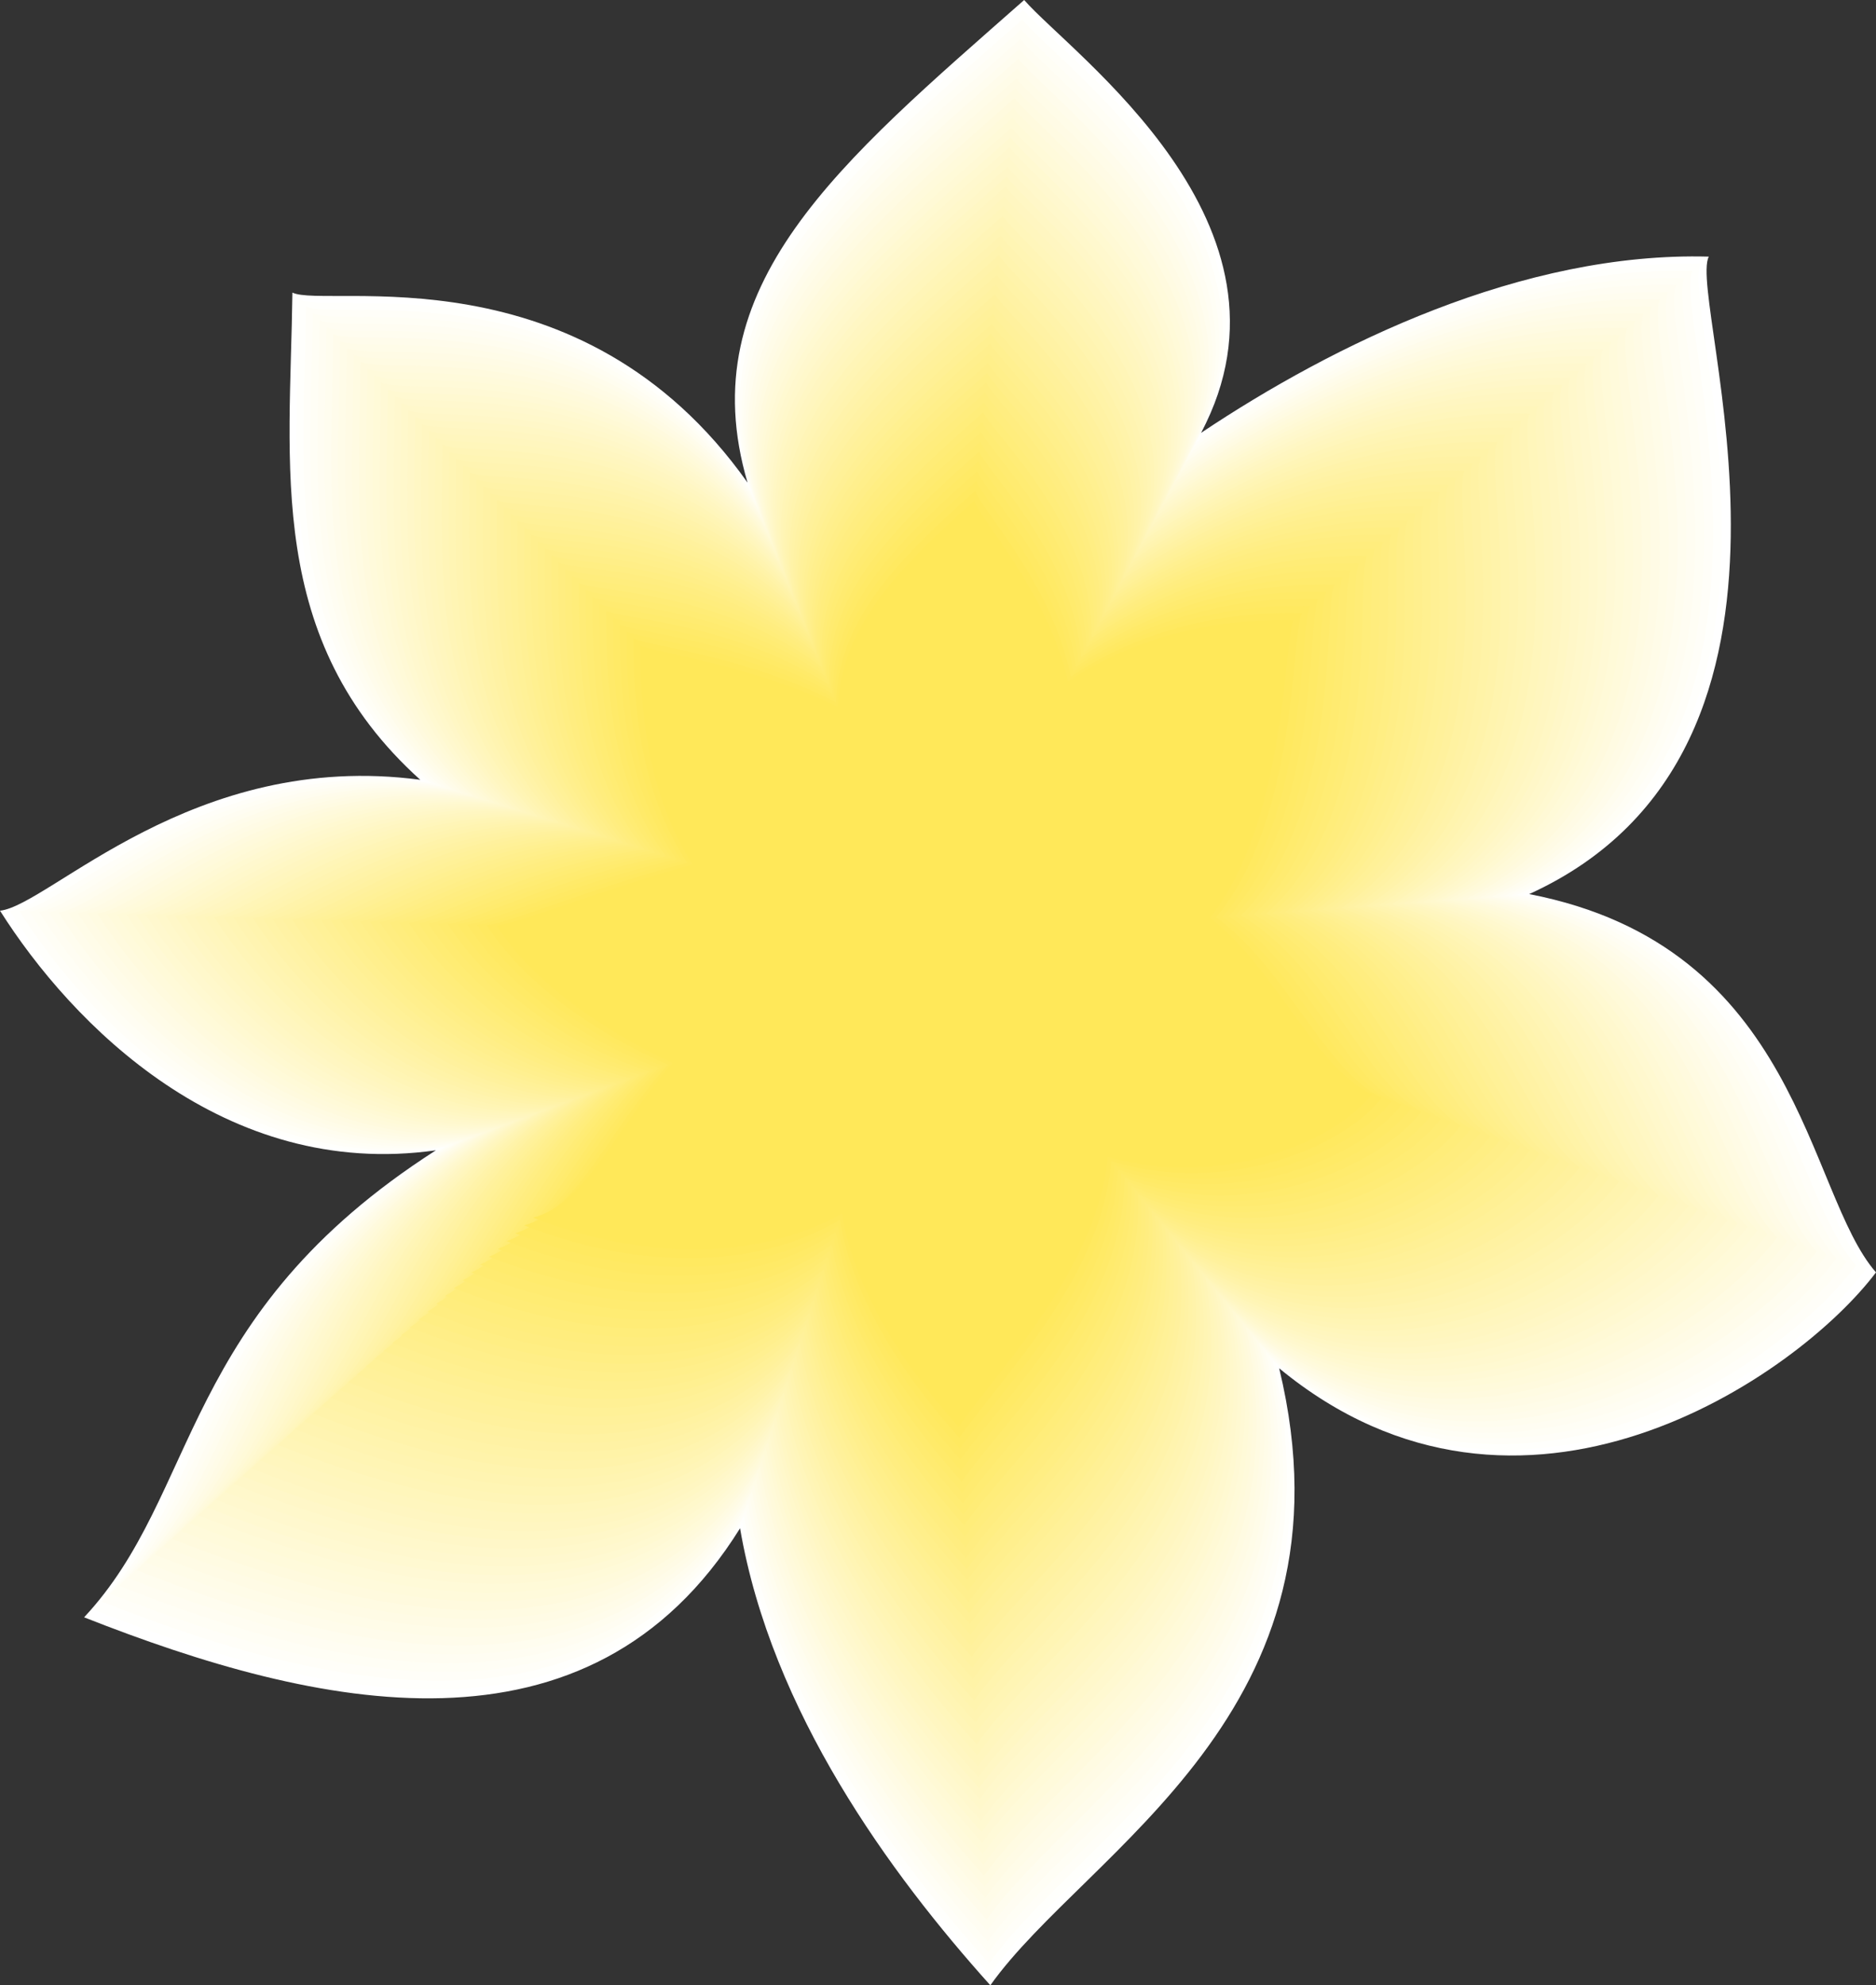 <?xml version="1.0" encoding="UTF-8"?> <svg xmlns="http://www.w3.org/2000/svg" xmlns:xlink="http://www.w3.org/1999/xlink" xml:space="preserve" width="274.406mm" height="290.255mm" version="1.1" style="shape-rendering:geometricPrecision; text-rendering:geometricPrecision; image-rendering:optimizeQuality; fill-rule:evenodd; clip-rule:evenodd" viewBox="0 0 27441 29026"><rect x="0" y="0" width="27441" height="29026" fill="#333333" stroke="none"/> <defs> <style type="text/css"> .fil51 {fill:#FFE859} .fil50 {fill:#FFE85C} .fil49 {fill:#FFE960} .fil48 {fill:#FFE963} .fil47 {fill:#FFEA66} .fil46 {fill:#FFEA69} .fil45 {fill:#FFEB6D} .fil44 {fill:#FFEB70} .fil43 {fill:#FFEC73} .fil42 {fill:#FFEC76} .fil41 {fill:#FFED7A} .fil40 {fill:#FFED7D} .fil39 {fill:#FFED80} .fil38 {fill:#FFEE83} .fil37 {fill:#FFEE87} .fil36 {fill:#FFEF8A} .fil35 {fill:#FFEF8D} .fil34 {fill:#FFF090} .fil33 {fill:#FFF094} .fil32 {fill:#FFF197} .fil31 {fill:#FFF19A} .fil30 {fill:#FFF19D} .fil29 {fill:#FFF2A1} .fil28 {fill:#FFF2A4} .fil27 {fill:#FFF3A7} .fil26 {fill:#FFF3AA} .fil25 {fill:#FFF4AE} .fil24 {fill:#FFF4B1} .fil23 {fill:#FFF5B4} .fil22 {fill:#FFF5B7} .fil21 {fill:#FFF6BB} .fil20 {fill:#FFF6BE} .fil19 {fill:#FFF6C1} .fil18 {fill:#FFF7C4} .fil17 {fill:#FFF7C8} .fil16 {fill:#FFF8CB} .fil15 {fill:#FFF8CE} .fil14 {fill:#FFF9D1} .fil13 {fill:#FFF9D5} .fil12 {fill:#FFFAD8} .fil11 {fill:#FFFADB} .fil10 {fill:#FFFADE} .fil9 {fill:#FFFBE2} .fil8 {fill:#FFFBE5} .fil7 {fill:#FFFCE8} .fil6 {fill:#FFFCEB} .fil5 {fill:#FFFDEF} .fil4 {fill:#FFFDF2} .fil3 {fill:#FFFEF5} .fil2 {fill:#FFFEF8} .fil1 {fill:#FFFFFC} .fil0 {fill:white} </style> </defs> <g id="Слой_x0020_1">  <g id="_1465094096"> <path class="fil0" d="M10935 7057c-852,-2885 1365,-4694 4046,-7057 690,794 4207,3280 2587,6329 1945,-1299 4704,-2651 7427,-2577 -327,638 2059,7186 -2627,9320 3969,767 4050,4362 5073,5531 -1151,1526 -5190,4320 -8730,1402 1214,5025 -2825,7051 -4225,9021 -1467,-1632 -3202,-4006 -3661,-6682 -2209,3549 -6201,2640 -9595,1302 1702,-1819 1384,-4418 5146,-6828 -3094,439 -5329,-1848 -6376,-3503 726,-79 2822,-2357 6147,-1914 -2275,-2052 -1902,-4607 -1870,-7123 494,240 4212,-677 6658,2779z"></path> <g> <path class="fil1" d="M10961 7121c-834,-2850 1353,-4639 4005,-6978 679,785 4146,3242 2564,6257 1925,-1285 4652,-2617 7346,-2543 -323,631 2016,7102 -2599,9221 3910,767 4000,4319 5019,5474 -1139,1510 -5132,4262 -8634,1392 1187,4959 -2800,6973 -4185,8921 -1452,-1614 -3169,-3963 -3623,-6611 -2190,3492 -6137,2602 -9495,1277 1684,-1787 1380,-4356 5084,-6738 -3054,421 -5264,-1836 -6301,-3474 719,-78 2797,-2321 6083,-1894 -2241,-2028 -1879,-4554 -1849,-7046 489,237 4162,-658 6585,2742z"></path> <path class="fil2" d="M10987 7186c-816,-2816 1340,-4586 3965,-6899 666,774 4084,3204 2540,6184 1904,-1271 4599,-2583 7265,-2510 -320,624 1974,7019 -2572,9124 3852,767 3951,4276 4966,5416 -1126,1494 -5074,4205 -8538,1383 1160,4892 -2775,6893 -4145,8821 -1437,-1597 -3135,-3921 -3585,-6541 -2170,3436 -6072,2563 -9395,1252 1665,-1754 1377,-4294 5023,-6648 -3014,402 -5201,-1824 -6226,-3445 711,-77 2771,-2285 6018,-1873 -2207,-2005 -1857,-4502 -1827,-6970 484,235 4112,-639 6511,2706z"></path> <path class="fil3" d="M11013 7250c-798,-2781 1328,-4531 3925,-6819 654,763 4022,3165 2515,6111 1885,-1257 4547,-2549 7185,-2477 -317,618 1931,6936 -2545,9027 3793,766 3902,4233 4914,5358 -1115,1478 -5016,4147 -8443,1373 1133,4825 -2750,6815 -4105,8722 -1422,-1580 -3102,-3879 -3547,-6471 -2151,3380 -6008,2525 -9296,1228 1647,-1723 1374,-4234 4963,-6559 -2975,384 -5137,-1812 -6152,-3415 703,-77 2746,-2249 5954,-1854 -2173,-1981 -1835,-4448 -1805,-6893 478,233 4061,-620 6437,2669z"></path> <path class="fil4" d="M11039 7314c-780,-2746 1316,-4476 3884,-6740 643,754 3961,3127 2492,6040 1864,-1244 4495,-2516 7104,-2445 -313,612 1889,6853 -2517,8930 3734,766 3852,4190 4860,5300 -1102,1462 -4958,4090 -8348,1364 1107,4758 -2723,6735 -4064,8622 -1406,-1563 -3069,-3838 -3509,-6402 -2131,3325 -5944,2487 -9196,1204 1629,-1690 1370,-4172 4902,-6469 -2936,365 -5074,-1800 -6077,-3386 695,-75 2720,-2213 5889,-1834 -2139,-1957 -1813,-4395 -1783,-6816 473,230 4010,-601 6363,2632z"></path> <path class="fil5" d="M11065 7378c-763,-2711 1304,-4421 3844,-6660 630,743 3899,3088 2468,5967 1844,-1230 4442,-2482 7023,-2411 -310,604 1847,6769 -2490,8831 3676,767 3803,4148 4807,5243 -1090,1446 -4900,4032 -8252,1354 1080,4692 -2698,6657 -4024,8523 -1391,-1546 -3035,-3796 -3470,-6332 -2113,3269 -5881,2448 -9097,1180 1610,-1659 1366,-4111 4841,-6380 -2897,347 -5010,-1788 -6003,-3357 688,-74 2695,-2177 5826,-1814 -2105,-1933 -1791,-4342 -1762,-6739 468,228 3960,-582 6289,2595z"></path> <path class="fil6" d="M11090 7443c-744,-2677 1292,-4367 3805,-6582 618,733 3837,3050 2444,5895 1824,-1217 4390,-2448 6942,-2378 -306,598 1804,6685 -2462,8734 3617,766 3752,4105 4754,5185 -1079,1430 -4843,3974 -8157,1344 1053,4626 -2673,6578 -3984,8424 -1376,-1529 -3002,-3754 -3432,-6262 -2093,3212 -5816,2410 -8997,1155 1591,-1627 1362,-4049 4780,-6291 -2857,330 -4947,-1775 -5928,-3327 680,-73 2669,-2140 5761,-1793 -2071,-1910 -1769,-4290 -1741,-6663 463,225 3910,-563 6215,2559z"></path> <path class="fil7" d="M11116 7507c-726,-2642 1280,-4313 3765,-6502 606,722 3775,3011 2420,5823 1803,-1204 4337,-2415 6861,-2346 -303,591 1762,6602 -2435,8637 3558,766 3703,4062 4701,5127 -1066,1414 -4784,3917 -8061,1335 1026,4558 -2648,6499 -3944,8324 -1361,-1512 -2968,-3712 -3394,-6192 -2074,3156 -5752,2371 -8898,1131 1574,-1595 1360,-3989 4720,-6202 -2818,311 -4883,-1764 -5854,-3297 673,-73 2643,-2105 5697,-1774 -2037,-1886 -1747,-4236 -1719,-6585 458,222 3859,-545 6141,2521z"></path> <path class="fil8" d="M11142 7571c-708,-2607 1268,-4258 3724,-6423 594,713 3714,2973 2397,5751 1783,-1190 4285,-2381 6780,-2313 -300,585 1720,6519 -2407,8540 3499,766 3653,4019 4648,5069 -1055,1398 -4727,3859 -7966,1325 999,4492 -2622,6420 -3905,8225 -1344,-1495 -2934,-3670 -3355,-6123 -2054,3101 -5688,2334 -8798,1107 1555,-1563 1356,-3927 4659,-6112 -2779,293 -4820,-1752 -5780,-3268 665,-72 2618,-2069 5633,-1754 -2003,-1862 -1725,-4183 -1697,-6508 453,220 3809,-526 6067,2484z"></path> <path class="fil9" d="M11168 7635c-690,-2572 1256,-4203 3684,-6343 582,702 3653,2934 2373,5678 1762,-1176 4232,-2347 6699,-2279 -296,578 1677,6435 -2380,8442 3441,765 3604,3976 4595,5011 -1042,1382 -4669,3802 -7870,1316 971,4425 -2597,6341 -3865,8125 -1329,-1478 -2901,-3629 -3317,-6053 -2035,3045 -5623,2295 -8698,1082 1537,-1531 1352,-3865 4598,-6022 -2740,274 -4756,-1740 -5705,-3239 657,-71 2592,-2032 5568,-1734 -1969,-1838 -1703,-4130 -1675,-6431 447,217 3758,-507 5993,2447z"></path> <path class="fil10" d="M11194 7700c-673,-2537 1243,-4149 3644,-6265 570,692 3591,2896 2349,5606 1742,-1162 4180,-2313 6618,-2246 -293,571 1635,6352 -2352,8344 3381,766 3554,3934 4541,4954 -1030,1366 -4611,3744 -7774,1306 944,4358 -2572,6262 -3825,8026 -1314,-1461 -2867,-3587 -3278,-5983 -2016,2989 -5560,2256 -8599,1058 1518,-1499 1348,-3804 4536,-5933 -2700,256 -4692,-1728 -5630,-3210 650,-70 2567,-1996 5504,-1713 -1935,-1815 -1680,-4077 -1653,-6355 442,215 3707,-488 5919,2411z"></path> <path class="fil11" d="M11220 7764c-655,-2502 1231,-4094 3603,-6185 559,681 3530,2858 2325,5534 1722,-1149 4128,-2280 6538,-2214 -289,565 1592,6269 -2325,8247 3323,765 3505,3891 4489,4896 -1019,1350 -4553,3686 -7680,1296 918,4292 -2546,6184 -3784,7926 -1299,-1443 -2834,-3544 -3240,-5912 -1997,2932 -5496,2218 -8500,1033 1500,-1467 1345,-3743 4476,-5843 -2660,237 -4628,-1716 -5555,-3180 642,-70 2541,-1960 5439,-1694 -1900,-1791 -1658,-4024 -1632,-6278 438,213 3657,-469 5846,2374z"></path> <path class="fil12" d="M11245 7828c-636,-2467 1220,-4040 3564,-6106 546,672 3468,2820 2301,5462 1702,-1135 4075,-2246 6457,-2181 -286,558 1550,6186 -2298,8150 3265,765 3456,3847 4436,4838 -1006,1334 -4495,3629 -7584,1287 891,4225 -2520,6104 -3744,7826 -1283,-1426 -2800,-3502 -3202,-5842 -1977,2876 -5432,2179 -8400,1009 1482,-1436 1342,-3682 4415,-5754 -2621,219 -4565,-1704 -5481,-3151 635,-69 2516,-1924 5375,-1674 -1866,-1767 -1636,-3971 -1610,-6201 432,210 3607,-450 5771,2337z"></path> <path class="fil13" d="M11271 7892c-618,-2432 1208,-3985 3524,-6026 534,661 3406,2781 2277,5389 1681,-1122 4023,-2212 6376,-2147 -283,551 1508,6101 -2270,8052 3206,765 3405,3804 4383,4779 -995,1319 -4438,3572 -7489,1278 864,4159 -2495,6026 -3704,7727 -1268,-1409 -2767,-3460 -3164,-5773 -1958,2821 -5367,2142 -8300,985 1463,-1403 1338,-3620 4354,-5664 -2582,200 -4502,-1692 -5407,-3122 628,-68 2491,-1888 5312,-1654 -1833,-1743 -1615,-3918 -1589,-6124 427,208 3556,-431 5697,2300z"></path> <path class="fil14" d="M11297 7957c-600,-2398 1195,-3931 3484,-5948 522,651 3344,2743 2253,5317 1661,-1108 3970,-2178 6295,-2114 -279,545 1465,6018 -2243,7954 3147,765 3356,3762 4330,4722 -982,1303 -4380,3514 -7393,1269 837,4091 -2470,5946 -3664,7627 -1253,-1393 -2734,-3419 -3126,-5703 -1938,2765 -5303,2103 -8200,960 1444,-1371 1334,-3558 4293,-5574 -2543,182 -4438,-1680 -5332,-3093 619,-67 2465,-1851 5247,-1633 -1799,-1720 -1592,-3865 -1567,-6047 421,204 3505,-413 5623,2263z"></path> <path class="fil15" d="M11323 8021c-582,-2363 1183,-3876 3443,-5868 510,640 3283,2704 2230,5245 1640,-1095 3918,-2145 6214,-2082 -276,538 1423,5935 -2215,7857 3088,765 3306,3719 4276,4664 -970,1287 -4321,3457 -7297,1259 810,4025 -2445,5868 -3624,7528 -1238,-1376 -2700,-3377 -3088,-5633 -1919,2709 -5239,2065 -8100,936 1426,-1340 1330,-3498 4232,-5485 -2503,164 -4375,-1668 -5258,-3064 612,-66 2440,-1815 5183,-1613 -1765,-1696 -1570,-3812 -1545,-5970 416,202 3455,-394 5549,2226z"></path> <path class="fil16" d="M11349 8085c-565,-2328 1171,-3821 3403,-5789 498,631 3221,2666 2206,5173 1620,-1081 3865,-2111 6133,-2049 -273,532 1381,5852 -2188,7760 3030,764 3257,3676 4224,4606 -958,1270 -4264,3399 -7202,1249 783,3959 -2419,5789 -3584,7429 -1222,-1359 -2667,-3335 -3049,-5563 -1900,2652 -5176,2026 -8002,911 1408,-1307 1327,-3436 4172,-5395 -2464,145 -4311,-1656 -5183,-3034 604,-66 2414,-1780 5118,-1594 -1731,-1672 -1548,-3759 -1524,-5893 412,200 3405,-375 5476,2189z"></path> <path class="fil17" d="M11375 8149c-547,-2293 1159,-3767 3363,-5709 486,620 3159,2627 2182,5100 1599,-1067 3813,-2077 6052,-2015 -269,524 1338,5768 -2160,7662 2970,764 3207,3633 4170,4548 -946,1254 -4206,3342 -7106,1240 756,3892 -2394,5710 -3545,7329 -1206,-1342 -2633,-3293 -3010,-5493 -1881,2596 -5111,1987 -7902,887 1389,-1276 1324,-3375 4111,-5306 -2425,127 -4248,-1644 -5109,-3005 597,-65 2389,-1743 5054,-1574 -1696,-1648 -1526,-3706 -1502,-5816 406,197 3354,-356 5402,2152z"></path> <path class="fil18" d="M11400 8214c-528,-2259 1147,-3713 3323,-5631 474,610 3098,2589 2159,5028 1579,-1053 3760,-2043 5971,-1982 -266,518 1296,5685 -2133,7565 2912,764 3158,3590 4117,4490 -934,1238 -4148,3284 -7011,1230 730,3825 -2368,5631 -3504,7230 -1191,-1325 -2599,-3251 -2972,-5424 -1861,2541 -5047,1950 -7802,863 1371,-1244 1320,-3313 4049,-5216 -2385,108 -4183,-1632 -5034,-2976 590,-64 2364,-1707 4990,-1553 -1662,-1625 -1503,-3653 -1480,-5740 401,195 3303,-337 5327,2116z"></path> <path class="fil19" d="M11426 8278c-510,-2224 1135,-3658 3283,-5551 462,600 3036,2550 2135,4956 1558,-1040 3708,-2010 5889,-1950 -261,511 1254,5602 -2105,7467 2854,764 3108,3548 4065,4433 -922,1222 -4090,3226 -6916,1221 702,3758 -2343,5552 -3464,7130 -1176,-1308 -2566,-3210 -2934,-5354 -1842,2485 -4983,1911 -7702,839 1352,-1212 1316,-3253 3988,-5127 -2345,90 -4120,-1620 -4959,-2947 581,-63 2338,-1671 4925,-1533 -1628,-1601 -1481,-3600 -1458,-5663 396,193 3253,-318 5253,2079z"></path> <path class="fil20" d="M11452 8342c-492,-2189 1123,-3603 3243,-5472 450,590 2974,2512 2110,4884 1539,-1027 3656,-1976 5809,-1916 -258,504 1212,5517 -2077,7369 2795,764 3058,3505 4011,4375 -910,1206 -4032,3169 -6820,1211 675,3692 -2318,5473 -3424,7031 -1161,-1291 -2532,-3168 -2896,-5284 -1822,2429 -4919,1873 -7603,814 1335,-1180 1313,-3191 3928,-5037 -2306,71 -4056,-1608 -4885,-2917 574,-62 2313,-1635 4861,-1514 -1594,-1577 -1459,-3547 -1436,-5586 390,190 3202,-299 5179,2042z"></path> <path class="fil21" d="M11478 8406c-474,-2154 1111,-3548 3203,-5392 437,579 2913,2474 2086,4811 1519,-1013 3603,-1941 5728,-1883 -255,498 1170,5434 -2050,7272 2736,764 3009,3462 3959,4317 -898,1190 -3975,3111 -6725,1201 648,3626 -2292,5395 -3384,6931 -1145,-1273 -2499,-3125 -2857,-5213 -1804,2372 -4855,1834 -7504,789 1316,-1147 1309,-3129 3867,-4947 -2267,53 -3993,-1597 -4810,-2888 566,-61 2286,-1599 4796,-1494 -1560,-1553 -1437,-3493 -1415,-5509 386,188 3152,-280 5106,2005z"></path> <path class="fil22" d="M11504 8471c-457,-2119 1099,-3495 3162,-5314 426,569 2852,2436 2063,4740 1498,-1000 3551,-1908 5647,-1851 -251,491 1127,5351 -2022,7175 2677,763 2959,3419 3905,4259 -886,1174 -3917,3053 -6629,1192 621,3558 -2267,5315 -3344,6831 -1130,-1256 -2466,-3083 -2819,-5143 -1784,2316 -4791,1795 -7404,765 1297,-1116 1306,-3068 3806,-4858 -2228,34 -3929,-1585 -4736,-2859 559,-60 2261,-1563 4733,-1473 -1527,-1530 -1415,-3441 -1394,-5432 380,184 3102,-262 5032,1968z"></path> <path class="fil23" d="M11530 8535c-439,-2084 1086,-3440 3122,-5234 414,559 2790,2397 2039,4667 1478,-986 3498,-1874 5566,-1818 -248,485 1085,5268 -1995,7078 2619,763 2910,3376 3852,4201 -874,1158 -3858,2996 -6533,1182 594,3492 -2242,5237 -3304,6732 -1115,-1239 -2432,-3041 -2781,-5074 -1765,2261 -4727,1758 -7304,741 1279,-1084 1302,-3007 3745,-4769 -2189,17 -3866,-1572 -4661,-2829 551,-59 2235,-1526 4668,-1453 -1493,-1506 -1393,-3388 -1372,-5355 375,182 3051,-243 4958,1931z"></path> <path class="fil24" d="M11556 8599c-421,-2049 1074,-3385 3082,-5155 402,549 2728,2359 2015,4595 1457,-972 3446,-1840 5485,-1784 -245,477 1043,5184 -1967,6979 2559,763 2860,3333 3799,4144 -862,1142 -3801,2938 -6438,1173 567,3425 -2217,5157 -3264,6632 -1100,-1222 -2399,-3000 -2743,-5004 -1745,2205 -4663,1719 -7205,717 1261,-1052 1299,-2946 3685,-4680 -2149,-1 -3803,-1560 -4587,-2799 544,-59 2210,-1491 4604,-1434 -1458,-1482 -1371,-3335 -1350,-5278 370,180 3000,-224 4884,1894z"></path> <path class="fil25" d="M11581 8663c-402,-2014 1063,-3330 3042,-5075 390,538 2667,2320 1992,4522 1437,-958 3393,-1806 5404,-1751 -241,471 1000,5101 -1940,6882 2501,763 2811,3290 3746,4085 -850,1127 -3743,2882 -6343,1164 541,3358 -2190,5079 -3224,6533 -1083,-1205 -2365,-2958 -2704,-4934 -1726,2148 -4598,1681 -7105,692 1242,-1020 1295,-2884 3624,-4590 -2110,-20 -3739,-1548 -4513,-2770 536,-58 2185,-1454 4540,-1414 -1424,-1458 -1349,-3281 -1328,-5201 364,177 2950,-205 4809,1857z"></path> <path class="fil26" d="M11607 8728c-384,-1980 1051,-3276 3002,-4997 378,528 2605,2282 1968,4451 1416,-945 3341,-1773 5323,-1719 -238,465 958,5018 -1912,6785 2442,763 2760,3247 3693,4027 -838,1111 -3686,2824 -6248,1154 514,3292 -2165,5000 -3184,6434 -1068,-1188 -2331,-2916 -2665,-4864 -1707,2092 -4535,1642 -7006,667 1224,-988 1291,-2822 3563,-4500 -2071,-38 -3676,-1536 -4438,-2741 528,-57 2159,-1418 4475,-1393 -1390,-1435 -1326,-3229 -1307,-5125 360,175 2900,-186 4736,1821z"></path> <path class="fil27" d="M11633 8792c-366,-1945 1038,-3222 2962,-4917 366,518 2543,2243 1944,4378 1396,-932 3288,-1739 5242,-1686 -234,458 915,4934 -1885,6688 2384,762 2711,3204 3640,3969 -826,1095 -3627,2766 -6152,1145 487,3225 -2140,4921 -3144,6334 -1053,-1171 -2298,-2874 -2627,-4794 -1688,2036 -4471,1603 -6906,643 1205,-956 1288,-2762 3501,-4411 -2031,-57 -3611,-1524 -4363,-2712 521,-56 2134,-1382 4411,-1373 -1356,-1411 -1304,-3176 -1285,-5048 355,173 2849,-167 4662,1784z"></path> <path class="fil28" d="M11659 8856c-349,-1910 1026,-3167 2922,-4838 353,508 2481,2205 1920,4306 1375,-918 3236,-1705 5161,-1652 -231,451 873,4850 -1858,6589 2325,763 2662,3162 3587,3912 -813,1079 -3569,2709 -6056,1135 460,3159 -2115,4842 -3104,6235 -1038,-1154 -2264,-2832 -2589,-4725 -1668,1981 -4407,1566 -6807,619 1187,-924 1285,-2700 3441,-4321 -1991,-75 -3548,-1512 -4288,-2682 513,-56 2108,-1346 4346,-1354 -1322,-1387 -1282,-3122 -1263,-4971 349,170 2798,-148 4588,1747z"></path> <path class="fil29" d="M11685 8920c-331,-1875 1014,-3112 2881,-4758 342,497 2420,2166 1896,4233 1356,-904 3184,-1671 5081,-1619 -228,444 831,4767 -1830,6492 2266,763 2612,3119 3534,3854 -802,1063 -3512,2651 -5961,1126 433,3091 -2089,4763 -3064,6135 -1022,-1137 -2231,-2791 -2551,-4655 -1649,1925 -4342,1527 -6707,595 1169,-893 1281,-2639 3380,-4232 -1952,-94 -3484,-1500 -4214,-2653 506,-55 2083,-1310 4282,-1334 -1288,-1363 -1260,-3069 -1241,-4893 344,167 2748,-130 4514,1709z"></path> <path class="fil30" d="M11711 8985c-313,-1841 1002,-3058 2841,-4680 330,488 2358,2129 1872,4162 1335,-891 3131,-1638 5000,-1587 -224,438 788,4684 -1803,6395 2208,762 2563,3076 3481,3796 -790,1047 -3454,2594 -5865,1116 405,3025 -2064,4684 -3024,6036 -1007,-1120 -2198,-2749 -2513,-4585 -1629,1868 -4278,1489 -6607,570 1150,-860 1277,-2577 3319,-4142 -1913,-112 -3421,-1488 -4140,-2624 499,-54 2058,-1274 4218,-1313 -1253,-1340 -1237,-3017 -1220,-4817 339,164 2698,-111 4441,1673z"></path> <path class="fil31" d="M11736 9049c-294,-1806 990,-3003 2802,-4600 317,477 2296,2090 1848,4089 1315,-877 3079,-1604 4919,-1554 -221,432 746,4601 -1775,6298 2149,762 2513,3033 3427,3738 -777,1031 -3395,2536 -5769,1106 378,2959 -2039,4606 -2984,5937 -992,-1103 -2164,-2707 -2475,-4515 -1610,1812 -4214,1450 -6507,546 1132,-829 1273,-2517 3258,-4053 -1874,-131 -3357,-1476 -4065,-2595 490,-53 2032,-1237 4154,-1293 -1220,-1316 -1216,-2964 -1199,-4740 334,162 2647,-92 4366,1636z"></path> <path class="fil32" d="M11762 9113c-276,-1771 978,-2949 2761,-4521 306,467 2236,2052 1825,4017 1294,-863 3026,-1570 4838,-1520 -218,424 704,4517 -1748,6200 2090,761 2463,2990 3375,3680 -766,1015 -3338,2478 -5674,1097 351,2892 -2014,4526 -2944,5836 -977,-1085 -2131,-2664 -2436,-4445 -1591,1757 -4150,1413 -6409,522 1114,-797 1271,-2455 3198,-3963 -1834,-149 -3294,-1464 -3991,-2565 483,-53 2007,-1202 4090,-1274 -1186,-1291 -1194,-2910 -1177,-4663 329,160 2597,-74 4292,1599z"></path> <path class="fil33" d="M11788 9177c-259,-1736 966,-2894 2721,-4441 294,456 2174,2013 1801,3945 1274,-851 2974,-1537 4757,-1488 -214,418 661,4433 -1720,6102 2031,762 2413,2948 3321,3623 -753,999 -3280,2421 -5579,1087 325,2825 -1987,4448 -2903,5737 -961,-1068 -2097,-2622 -2398,-4375 -1572,1701 -4086,1374 -6309,497 1095,-764 1267,-2393 3137,-3873 -1795,-167 -3230,-1452 -3916,-2536 475,-52 1981,-1166 4025,-1253 -1152,-1268 -1172,-2858 -1155,-4587 323,157 2546,-55 4218,1562z"></path> <path class="fil34" d="M11814 9242c-241,-1701 954,-2840 2681,-4363 281,447 2112,1975 1777,3873 1253,-837 2921,-1503 4676,-1455 -211,411 619,4350 -1693,6005 1973,762 2364,2905 3269,3565 -742,983 -3223,2363 -5484,1078 298,2758 -1962,4368 -2864,5637 -945,-1051 -2063,-2581 -2359,-4305 -1552,1645 -4022,1335 -6209,473 1077,-733 1263,-2332 3076,-3784 -1756,-186 -3167,-1441 -3842,-2507 468,-51 1955,-1129 3961,-1233 -1118,-1244 -1149,-2805 -1133,-4510 318,155 2495,-36 4144,1526z"></path> <path class="fil35" d="M11840 9306c-223,-1666 941,-2785 2641,-4283 269,436 2050,1936 1753,3800 1233,-823 2869,-1469 4595,-1421 -207,404 576,4266 -1665,5907 1913,761 2314,2861 3215,3507 -730,967 -3164,2305 -5388,1068 271,2692 -1937,4290 -2824,5538 -930,-1034 -2030,-2539 -2321,-4235 -1533,1588 -3958,1297 -6109,448 1058,-701 1259,-2271 3014,-3694 -1716,-204 -3103,-1429 -3766,-2478 460,-50 1929,-1093 3896,-1213 -1084,-1220 -1127,-2752 -1112,-4433 314,153 2446,-17 4071,1489z"></path> <path class="fil36" d="M11866 9370c-205,-1631 929,-2730 2600,-4203 258,425 1989,1897 1730,3727 1213,-809 2816,-1435 4514,-1388 -204,398 534,4183 -1638,5810 1855,761 2265,2818 3162,3449 -717,951 -3106,2248 -5292,1058 244,2625 -1912,4211 -2784,5439 -915,-1017 -1996,-2497 -2283,-4165 -1513,1532 -3893,1258 -6009,424 1039,-669 1255,-2210 2953,-3605 -1677,-223 -3039,-1417 -3692,-2448 452,-50 1904,-1058 3832,-1194 -1049,-1196 -1105,-2698 -1090,-4356 308,150 2395,2 3997,1452z"></path> <path class="fil37" d="M11891 9434c-186,-1596 918,-2676 2561,-4124 246,415 1927,1859 1706,3656 1192,-796 2764,-1402 4433,-1356 -201,391 492,4100 -1611,5713 1797,760 2216,2775 3110,3390 -706,936 -3049,2191 -5197,1050 217,2558 -1886,4132 -2744,5339 -900,-1000 -1963,-2455 -2244,-4096 -1495,1477 -3830,1221 -5911,400 1022,-637 1253,-2148 2893,-3515 -1637,-241 -2976,-1405 -3618,-2419 445,-48 1879,-1021 3768,-1173 -1015,-1173 -1083,-2646 -1068,-4279 303,147 2344,20 3922,1414z"></path> <path class="fil38" d="M11917 9499c-168,-1562 906,-2622 2521,-4045 233,405 1865,1820 1681,3583 1173,-782 2712,-1368 4353,-1323 -197,385 449,4017 -1583,5615 1738,761 2166,2733 3056,3333 -693,920 -2991,2134 -5101,1040 190,2492 -1861,4053 -2704,5240 -884,-983 -1930,-2413 -2206,-4026 -1475,1421 -3766,1182 -5811,375 1003,-605 1249,-2086 2832,-3425 -1598,-260 -2912,-1393 -3543,-2390 437,-47 1853,-985 3703,-1153 -981,-1149 -1060,-2593 -1046,-4202 297,144 2293,39 3848,1378z"></path> <path class="fil39" d="M11943 9563c-151,-1527 893,-2567 2480,-3966 222,395 1804,1782 1658,3511 1152,-768 2659,-1334 4272,-1289 -194,377 407,3933 -1556,5517 1679,761 2116,2690 3003,3275 -681,904 -2932,2076 -5005,1031 163,2425 -1836,3974 -2664,5140 -869,-966 -1896,-2372 -2168,-3956 -1456,1365 -3702,1143 -5711,351 984,-573 1245,-2026 2771,-3336 -1559,-278 -2849,-1381 -3469,-2361 430,-46 1828,-948 3640,-1133 -948,-1125 -1039,-2539 -1025,-4125 292,142 2243,58 3774,1341z"></path> <path class="fil40" d="M11969 9627c-133,-1492 881,-2512 2440,-3886 210,384 1742,1744 1634,3438 1132,-755 2607,-1300 4191,-1256 -190,371 365,3849 -1528,5420 1620,760 2066,2647 2950,3217 -669,888 -2875,2018 -4911,1021 137,2358 -1810,3895 -2623,5041 -854,-949 -1863,-2330 -2130,-3886 -1436,1308 -3637,1105 -5611,326 966,-541 1241,-1964 2710,-3247 -1520,-296 -2785,-1368 -3394,-2331 422,-45 1802,-912 3575,-1113 -914,-1101 -1017,-2486 -1004,-4048 288,140 2193,77 3701,1304z"></path> <path class="fil41" d="M11995 9691c-115,-1457 869,-2457 2400,-3807 197,374 1680,1706 1610,3367 1111,-742 2554,-1267 4110,-1224 -187,364 322,3766 -1501,5323 1562,760 2017,2604 2897,3159 -657,871 -2817,1961 -4815,1011 109,2292 -1784,3817 -2583,4942 -839,-932 -1829,-2288 -2092,-3816 -1417,1252 -3573,1066 -5512,302 948,-509 1238,-1903 2650,-3158 -1480,-314 -2722,-1356 -3320,-2301 415,-45 1777,-877 3511,-1093 -880,-1078 -995,-2434 -982,-3972 282,137 2142,96 3627,1267z"></path> <path class="fil42" d="M12021 9755c-97,-1422 857,-2403 2360,-3727 185,364 1618,1667 1586,3294 1091,-728 2502,-1232 4029,-1191 -184,358 280,3683 -1473,5225 1502,761 1967,2562 2844,3102 -646,855 -2760,1903 -4720,1002 82,2225 -1759,3737 -2543,4841 -823,-914 -1796,-2245 -2053,-3746 -1398,1197 -3510,1029 -5413,278 930,-477 1235,-1841 2589,-3068 -1441,-332 -2658,-1344 -3246,-2272 407,-44 1752,-840 3447,-1073 -846,-1054 -972,-2381 -960,-3895 277,135 2092,115 3553,1230z"></path> <path class="fil43" d="M12046 9820c-78,-1388 845,-2349 2320,-3649 174,354 1557,1629 1563,3222 1070,-714 2449,-1198 3948,-1157 -180,351 238,3599 -1446,5127 1444,760 1918,2519 2791,3044 -633,839 -2701,1846 -4624,992 55,2159 -1734,3659 -2504,4742 -807,-897 -1762,-2203 -2014,-3676 -1379,1141 -3446,990 -5313,254 911,-446 1231,-1781 2528,-2979 -1402,-351 -2595,-1332 -3171,-2243 399,-43 1726,-804 3382,-1053 -811,-1030 -950,-2327 -938,-3818 272,133 2041,134 3478,1194z"></path> <path class="fil44" d="M12072 9884c-60,-1353 833,-2294 2280,-3569 161,343 1496,1590 1539,3150 1050,-701 2397,-1165 3867,-1125 -177,344 195,3516 -1419,5030 1386,760 1869,2476 2738,2986 -621,823 -2643,1788 -4528,983 28,2091 -1709,3579 -2464,4642 -792,-880 -1728,-2162 -1976,-3606 -1359,1085 -3381,951 -5213,229 892,-413 1227,-1719 2466,-2889 -1362,-369 -2530,-1320 -3096,-2214 392,-42 1701,-768 3318,-1033 -777,-1006 -928,-2274 -916,-3740 266,129 1990,152 3404,1156z"></path> <path class="fil45" d="M12098 9948c-43,-1318 821,-2239 2240,-3490 149,334 1434,1552 1515,3078 1029,-687 2344,-1131 3785,-1092 -173,338 154,3433 -1390,4933 1327,759 1819,2433 2685,2928 -609,807 -2586,1730 -4433,973 1,2025 -1683,3501 -2424,4543 -777,-863 -1695,-2120 -1938,-3536 -1340,1028 -3317,913 -5114,204 875,-381 1224,-1657 2406,-2799 -1322,-388 -2467,-1308 -3021,-2184 384,-42 1675,-732 3253,-1013 -743,-983 -906,-2222 -895,-3664 262,127 1940,171 3331,1119z"></path> <path class="fil46" d="M12124 10012c-25,-1282 809,-2184 2199,-3410 138,323 1373,1513 1491,3005 1010,-673 2293,-1097 3705,-1059 -169,331 111,3350 -1363,4836 1268,759 1769,2390 2632,2870 -597,791 -2528,1673 -4337,963 -26,1959 -1658,3422 -2384,4444 -761,-846 -1661,-2078 -1900,-3466 -1320,972 -3253,874 -5014,180 856,-350 1220,-1596 2345,-2710 -1283,-406 -2403,-1296 -2947,-2155 377,-41 1650,-696 3189,-993 -709,-959 -883,-2169 -873,-3587 257,124 1890,190 3257,1082z"></path> <path class="fil47" d="M12150 10077c-7,-1248 796,-2131 2159,-3332 125,313 1311,1475 1467,2933 989,-660 2240,-1063 3624,-1025 -166,324 69,3265 -1335,4737 1209,760 1719,2347 2579,2813 -585,775 -2470,1615 -4243,954 -52,1892 -1632,3343 -2343,4344 -746,-829 -1628,-2036 -1862,-3397 -1301,917 -3189,837 -4914,156 837,-317 1217,-1535 2284,-2620 -1244,-425 -2340,-1284 -2873,-2126 369,-40 1624,-660 3125,-973 -675,-935 -861,-2115 -851,-3510 251,122 1839,209 3183,1046z"></path> <path class="fil48" d="M12176 10141c11,-1213 784,-2076 2119,-3252 113,302 1249,1436 1443,2861 969,-647 2187,-1030 3543,-993 -162,318 27,3182 -1308,4640 1151,759 1670,2304 2526,2755 -573,759 -2412,1557 -4147,944 -79,1825 -1607,3264 -2303,4245 -731,-813 -1595,-1994 -1823,-3327 -1282,861 -3125,798 -4815,132 819,-286 1213,-1474 2223,-2531 -1205,-443 -2277,-1273 -2798,-2097 361,-39 1598,-623 3061,-953 -642,-911 -840,-2062 -830,-3433 246,120 1788,228 3109,1009z"></path> <path class="fil49" d="M12201 10205c30,-1178 773,-2021 2080,-3173 101,293 1187,1399 1419,2789 949,-633 2135,-996 3462,-960 -159,311 -16,3099 -1280,4543 1091,759 1620,2261 2472,2697 -561,743 -2354,1500 -4051,935 -106,1758 -1581,3185 -2263,4145 -716,-796 -1561,-1953 -1785,-3257 -1263,804 -3061,760 -4716,107 801,-254 1210,-1412 2163,-2441 -1166,-461 -2213,-1261 -2724,-2067 354,-39 1573,-588 2997,-933 -607,-888 -818,-2010 -808,-3357 240,117 1738,247 3034,972z"></path> <path class="fil50" d="M12227 10269c48,-1143 761,-1966 2039,-3093 89,282 1126,1360 1396,2716 928,-619 2082,-962 3381,-927 -156,305 -58,3016 -1253,4446 1033,759 1571,2218 2420,2638 -549,728 -2296,1443 -3956,926 -133,1692 -1556,3106 -2223,4046 -700,-779 -1528,-1911 -1747,-3187 -1243,748 -2997,721 -4616,82 783,-221 1206,-1350 2102,-2351 -1126,-480 -2150,-1249 -2649,-2038 346,-38 1547,-552 2932,-913 -573,-864 -795,-1956 -787,-3280 236,115 1688,266 2961,935z"></path> </g> <path class="fil51" d="M12253 10334c65,-1109 748,-1912 1999,-3015 77,272 1064,1322 1372,2644 908,-605 2030,-928 3300,-893 -152,297 -100,2932 -1225,4348 974,758 1521,2175 2366,2580 -537,712 -2238,1386 -3860,916 -161,1625 -1531,3028 -2184,3947 -684,-762 -1494,-1869 -1708,-3117 -1224,692 -2933,682 -4516,58 764,-190 1202,-1290 2041,-2262 -1087,-498 -2086,-1237 -2575,-2009 339,-37 1522,-515 2868,-893 -539,-840 -773,-1903 -765,-3202 231,112 1637,284 2887,898z"></path> </g> </g> </svg> 